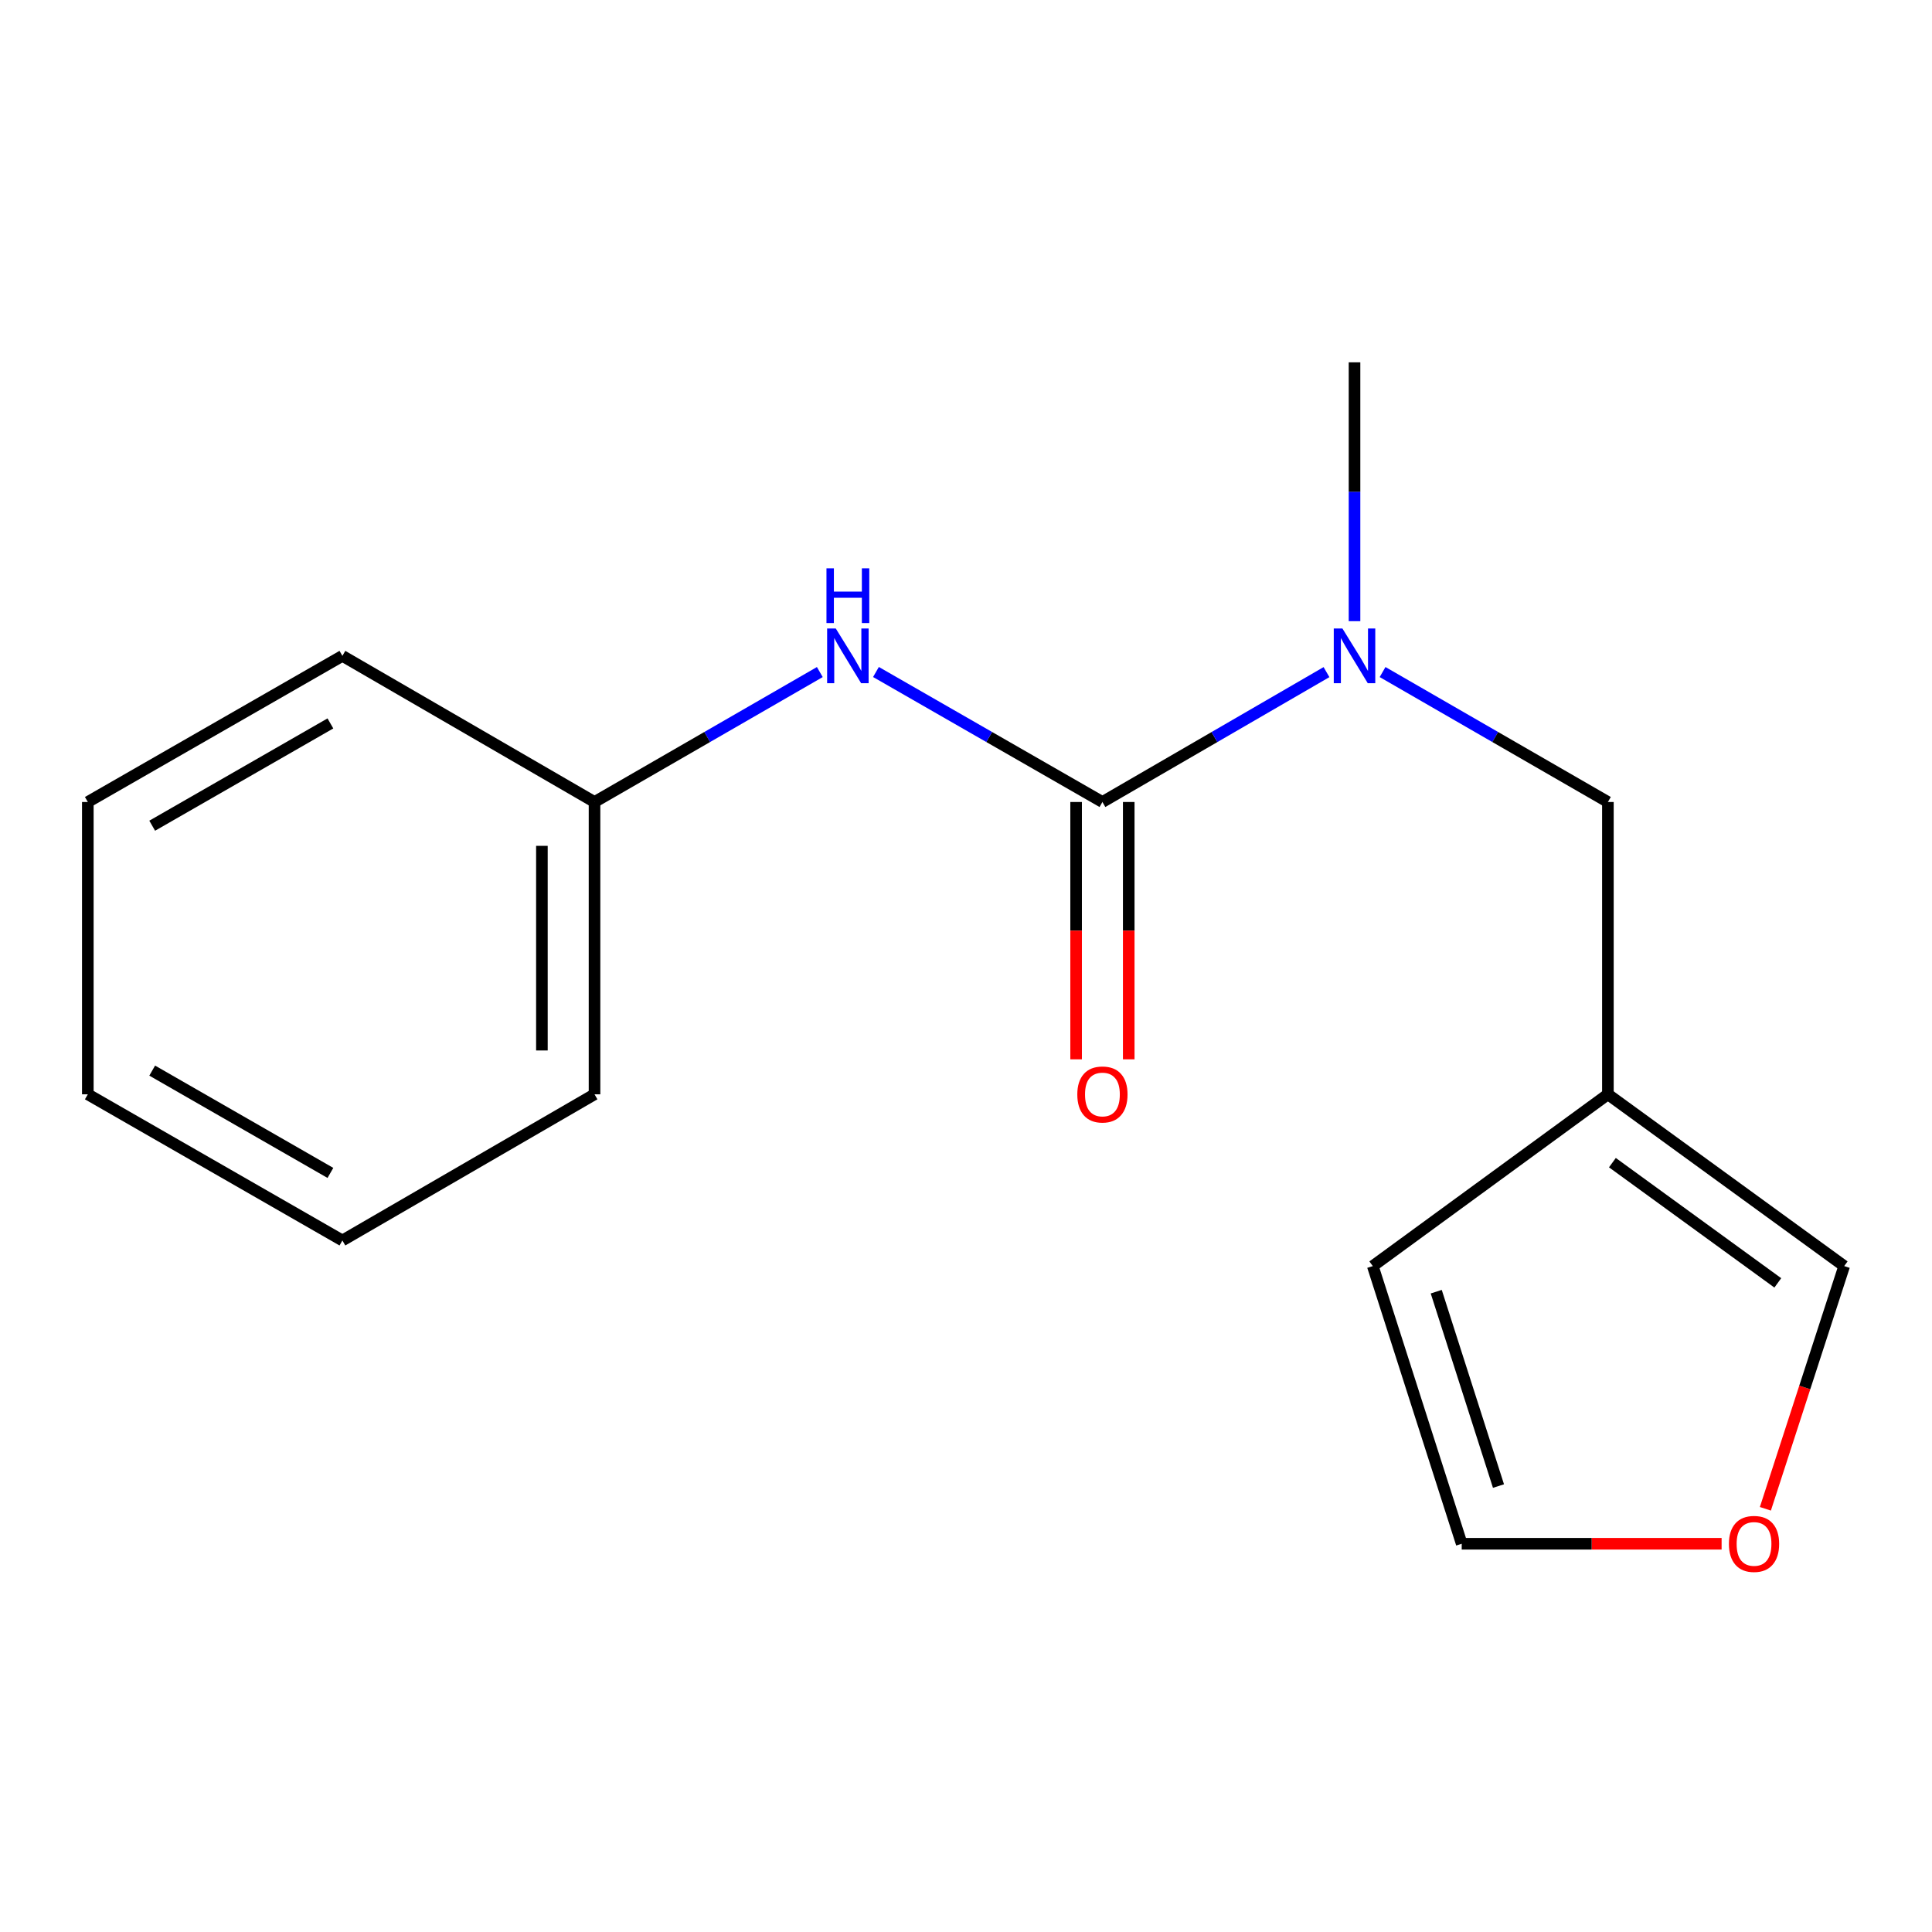 <?xml version='1.0' encoding='iso-8859-1'?>
<svg version='1.1' baseProfile='full'
              xmlns='http://www.w3.org/2000/svg'
                      xmlns:rdkit='http://www.rdkit.org/xml'
                      xmlns:xlink='http://www.w3.org/1999/xlink'
                  xml:space='preserve'
width='1000px' height='1000px' viewBox='0 0 1000 1000'>
<!-- END OF HEADER -->
<rect style='opacity:1.0;fill:#FFFFFF;stroke:none' width='1000' height='1000' x='0' y='0'> </rect>
<path class='bond-0' d='M 570.613,415.112 L 628.6,381.5' style='fill:none;fill-rule:evenodd;stroke:#000000;stroke-width:6px;stroke-linecap:butt;stroke-linejoin:miter;stroke-opacity:1' />
<path class='bond-0' d='M 628.6,381.5 L 686.587,347.887' style='fill:none;fill-rule:evenodd;stroke:#0000FF;stroke-width:6px;stroke-linecap:butt;stroke-linejoin:miter;stroke-opacity:1' />
<path class='bond-1' d='M 570.613,415.112 L 512.005,381.467' style='fill:none;fill-rule:evenodd;stroke:#000000;stroke-width:6px;stroke-linecap:butt;stroke-linejoin:miter;stroke-opacity:1' />
<path class='bond-1' d='M 512.005,381.467 L 453.396,347.822' style='fill:none;fill-rule:evenodd;stroke:#0000FF;stroke-width:6px;stroke-linecap:butt;stroke-linejoin:miter;stroke-opacity:1' />
<path class='bond-4' d='M 556.996,415.112 L 556.996,481.713' style='fill:none;fill-rule:evenodd;stroke:#000000;stroke-width:6px;stroke-linecap:butt;stroke-linejoin:miter;stroke-opacity:1' />
<path class='bond-4' d='M 556.996,481.713 L 556.996,548.313' style='fill:none;fill-rule:evenodd;stroke:#FF0000;stroke-width:6px;stroke-linecap:butt;stroke-linejoin:miter;stroke-opacity:1' />
<path class='bond-4' d='M 584.231,415.112 L 584.231,481.713' style='fill:none;fill-rule:evenodd;stroke:#000000;stroke-width:6px;stroke-linecap:butt;stroke-linejoin:miter;stroke-opacity:1' />
<path class='bond-4' d='M 584.231,481.713 L 584.231,548.313' style='fill:none;fill-rule:evenodd;stroke:#FF0000;stroke-width:6px;stroke-linecap:butt;stroke-linejoin:miter;stroke-opacity:1' />
<path class='bond-3' d='M 715.622,347.853 L 773.935,381.483' style='fill:none;fill-rule:evenodd;stroke:#0000FF;stroke-width:6px;stroke-linecap:butt;stroke-linejoin:miter;stroke-opacity:1' />
<path class='bond-3' d='M 773.935,381.483 L 832.247,415.112' style='fill:none;fill-rule:evenodd;stroke:#000000;stroke-width:6px;stroke-linecap:butt;stroke-linejoin:miter;stroke-opacity:1' />
<path class='bond-10' d='M 701.097,321.517 L 701.097,254.527' style='fill:none;fill-rule:evenodd;stroke:#0000FF;stroke-width:6px;stroke-linecap:butt;stroke-linejoin:miter;stroke-opacity:1' />
<path class='bond-10' d='M 701.097,254.527 L 701.097,187.537' style='fill:none;fill-rule:evenodd;stroke:#000000;stroke-width:6px;stroke-linecap:butt;stroke-linejoin:miter;stroke-opacity:1' />
<path class='bond-9' d='M 424.334,347.854 L 366.029,381.483' style='fill:none;fill-rule:evenodd;stroke:#0000FF;stroke-width:6px;stroke-linecap:butt;stroke-linejoin:miter;stroke-opacity:1' />
<path class='bond-9' d='M 366.029,381.483 L 307.724,415.112' style='fill:none;fill-rule:evenodd;stroke:#000000;stroke-width:6px;stroke-linecap:butt;stroke-linejoin:miter;stroke-opacity:1' />
<path class='bond-2' d='M 832.247,566.416 L 832.247,415.112' style='fill:none;fill-rule:evenodd;stroke:#000000;stroke-width:6px;stroke-linecap:butt;stroke-linejoin:miter;stroke-opacity:1' />
<path class='bond-6' d='M 832.247,566.416 L 954.545,655.322' style='fill:none;fill-rule:evenodd;stroke:#000000;stroke-width:6px;stroke-linecap:butt;stroke-linejoin:miter;stroke-opacity:1' />
<path class='bond-6' d='M 834.578,601.781 L 920.187,664.015' style='fill:none;fill-rule:evenodd;stroke:#000000;stroke-width:6px;stroke-linecap:butt;stroke-linejoin:miter;stroke-opacity:1' />
<path class='bond-7' d='M 832.247,566.416 L 710.554,655.322' style='fill:none;fill-rule:evenodd;stroke:#000000;stroke-width:6px;stroke-linecap:butt;stroke-linejoin:miter;stroke-opacity:1' />
<path class='bond-5' d='M 913.759,780.947 L 934.152,718.134' style='fill:none;fill-rule:evenodd;stroke:#FF0000;stroke-width:6px;stroke-linecap:butt;stroke-linejoin:miter;stroke-opacity:1' />
<path class='bond-5' d='M 934.152,718.134 L 954.545,655.322' style='fill:none;fill-rule:evenodd;stroke:#000000;stroke-width:6px;stroke-linecap:butt;stroke-linejoin:miter;stroke-opacity:1' />
<path class='bond-17' d='M 891.101,799.045 L 823.841,799.045' style='fill:none;fill-rule:evenodd;stroke:#FF0000;stroke-width:6px;stroke-linecap:butt;stroke-linejoin:miter;stroke-opacity:1' />
<path class='bond-17' d='M 823.841,799.045 L 756.58,799.045' style='fill:none;fill-rule:evenodd;stroke:#000000;stroke-width:6px;stroke-linecap:butt;stroke-linejoin:miter;stroke-opacity:1' />
<path class='bond-8' d='M 710.554,655.322 L 756.58,799.045' style='fill:none;fill-rule:evenodd;stroke:#000000;stroke-width:6px;stroke-linecap:butt;stroke-linejoin:miter;stroke-opacity:1' />
<path class='bond-8' d='M 743.395,668.574 L 775.613,769.18' style='fill:none;fill-rule:evenodd;stroke:#000000;stroke-width:6px;stroke-linecap:butt;stroke-linejoin:miter;stroke-opacity:1' />
<path class='bond-11' d='M 307.724,415.112 L 307.724,566.416' style='fill:none;fill-rule:evenodd;stroke:#000000;stroke-width:6px;stroke-linecap:butt;stroke-linejoin:miter;stroke-opacity:1' />
<path class='bond-11' d='M 280.489,437.808 L 280.489,543.72' style='fill:none;fill-rule:evenodd;stroke:#000000;stroke-width:6px;stroke-linecap:butt;stroke-linejoin:miter;stroke-opacity:1' />
<path class='bond-12' d='M 307.724,415.112 L 177.225,339.476' style='fill:none;fill-rule:evenodd;stroke:#000000;stroke-width:6px;stroke-linecap:butt;stroke-linejoin:miter;stroke-opacity:1' />
<path class='bond-13' d='M 307.724,566.416 L 177.225,642.067' style='fill:none;fill-rule:evenodd;stroke:#000000;stroke-width:6px;stroke-linecap:butt;stroke-linejoin:miter;stroke-opacity:1' />
<path class='bond-14' d='M 177.225,339.476 L 45.455,415.112' style='fill:none;fill-rule:evenodd;stroke:#000000;stroke-width:6px;stroke-linecap:butt;stroke-linejoin:miter;stroke-opacity:1' />
<path class='bond-14' d='M 171.017,374.441 L 78.778,427.387' style='fill:none;fill-rule:evenodd;stroke:#000000;stroke-width:6px;stroke-linecap:butt;stroke-linejoin:miter;stroke-opacity:1' />
<path class='bond-16' d='M 177.225,642.067 L 45.455,566.416' style='fill:none;fill-rule:evenodd;stroke:#000000;stroke-width:6px;stroke-linecap:butt;stroke-linejoin:miter;stroke-opacity:1' />
<path class='bond-16' d='M 171.019,607.101 L 78.78,554.145' style='fill:none;fill-rule:evenodd;stroke:#000000;stroke-width:6px;stroke-linecap:butt;stroke-linejoin:miter;stroke-opacity:1' />
<path class='bond-15' d='M 45.455,415.112 L 45.455,566.416' style='fill:none;fill-rule:evenodd;stroke:#000000;stroke-width:6px;stroke-linecap:butt;stroke-linejoin:miter;stroke-opacity:1' />
<path  class='atom-1' d='M 694.837 325.316
L 704.117 340.316
Q 705.037 341.796, 706.517 344.476
Q 707.997 347.156, 708.077 347.316
L 708.077 325.316
L 711.837 325.316
L 711.837 353.636
L 707.957 353.636
L 697.997 337.236
Q 696.837 335.316, 695.597 333.116
Q 694.397 330.916, 694.037 330.236
L 694.037 353.636
L 690.357 353.636
L 690.357 325.316
L 694.837 325.316
' fill='#0000FF'/>
<path  class='atom-2' d='M 432.598 325.316
L 441.878 340.316
Q 442.798 341.796, 444.278 344.476
Q 445.758 347.156, 445.838 347.316
L 445.838 325.316
L 449.598 325.316
L 449.598 353.636
L 445.718 353.636
L 435.758 337.236
Q 434.598 335.316, 433.358 333.116
Q 432.158 330.916, 431.798 330.236
L 431.798 353.636
L 428.118 353.636
L 428.118 325.316
L 432.598 325.316
' fill='#0000FF'/>
<path  class='atom-2' d='M 427.778 294.164
L 431.618 294.164
L 431.618 306.204
L 446.098 306.204
L 446.098 294.164
L 449.938 294.164
L 449.938 322.484
L 446.098 322.484
L 446.098 309.404
L 431.618 309.404
L 431.618 322.484
L 427.778 322.484
L 427.778 294.164
' fill='#0000FF'/>
<path  class='atom-5' d='M 557.613 566.496
Q 557.613 559.696, 560.973 555.896
Q 564.333 552.096, 570.613 552.096
Q 576.893 552.096, 580.253 555.896
Q 583.613 559.696, 583.613 566.496
Q 583.613 573.376, 580.213 577.296
Q 576.813 581.176, 570.613 581.176
Q 564.373 581.176, 560.973 577.296
Q 557.613 573.416, 557.613 566.496
M 570.613 577.976
Q 574.933 577.976, 577.253 575.096
Q 579.613 572.176, 579.613 566.496
Q 579.613 560.936, 577.253 558.136
Q 574.933 555.296, 570.613 555.296
Q 566.293 555.296, 563.933 558.096
Q 561.613 560.896, 561.613 566.496
Q 561.613 572.216, 563.933 575.096
Q 566.293 577.976, 570.613 577.976
' fill='#FF0000'/>
<path  class='atom-6' d='M 894.884 799.125
Q 894.884 792.325, 898.244 788.525
Q 901.604 784.725, 907.884 784.725
Q 914.164 784.725, 917.524 788.525
Q 920.884 792.325, 920.884 799.125
Q 920.884 806.005, 917.484 809.925
Q 914.084 813.805, 907.884 813.805
Q 901.644 813.805, 898.244 809.925
Q 894.884 806.045, 894.884 799.125
M 907.884 810.605
Q 912.204 810.605, 914.524 807.725
Q 916.884 804.805, 916.884 799.125
Q 916.884 793.565, 914.524 790.765
Q 912.204 787.925, 907.884 787.925
Q 903.564 787.925, 901.204 790.725
Q 898.884 793.525, 898.884 799.125
Q 898.884 804.845, 901.204 807.725
Q 903.564 810.605, 907.884 810.605
' fill='#FF0000'/>
</svg>

